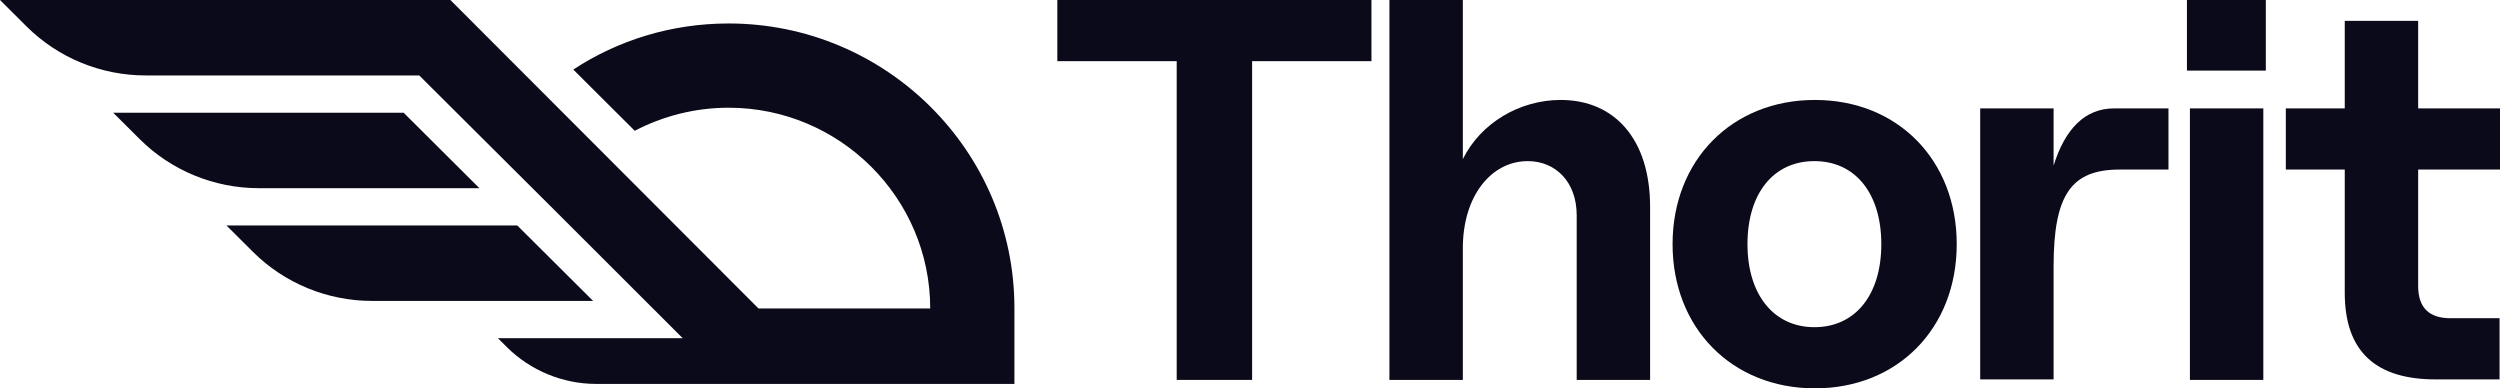 <svg width="103" height="16" viewBox="0 0 103 16" fill="none" xmlns="http://www.w3.org/2000/svg">
<path d="M19.751 7.753L16.63 4.645H4.664L5.757 5.733C7.057 7.028 8.826 7.753 10.664 7.753H19.751Z" fill="#0A0A1A"/>
<path d="M21.313 9.29H9.33L10.423 10.378C11.723 11.673 13.492 12.398 15.33 12.398H24.435L21.313 9.29Z" fill="#0A0A1A"/>
<path d="M41.794 12.692C41.794 6.216 36.505 0.967 30.019 0.967C27.66 0.967 25.458 1.658 23.62 2.866L26.151 5.388C27.313 4.783 28.631 4.438 30.019 4.438C34.597 4.438 38.325 8.15 38.325 12.709H31.25L18.556 0H0L1.093 1.088C2.393 2.383 4.162 3.108 6 3.108H17.273L20.273 6.096L22.787 8.599L28.128 13.935H20.515L20.88 14.298C21.851 15.265 23.186 15.817 24.556 15.817H30.14H41.794V12.692Z" fill="#0A0A1A"/>
<path d="M48.48 2.52H43.562V0H56.504V2.52H51.587V15.652H48.48V2.52Z" fill="#0A0A1A"/>
<path d="M62.943 6.638C61.441 6.638 60.269 8.072 60.269 10.223V15.652H57.244V0H60.269V6.556C61.009 5.06 62.614 4.118 64.301 4.118C66.523 4.118 67.984 5.736 67.984 8.522V15.652H64.96V8.871C64.96 7.498 64.095 6.638 62.943 6.638Z" fill="#0A0A1A"/>
<path d="M68.91 10.059C68.91 6.597 71.359 4.118 74.774 4.118C78.189 4.118 80.617 6.597 80.617 10.059C80.617 13.521 78.189 16 74.774 16C71.359 16 68.91 13.521 68.91 10.059ZM74.753 13.48C76.44 13.48 77.51 12.148 77.51 10.059C77.51 7.969 76.44 6.638 74.753 6.638C73.066 6.638 71.996 7.969 71.996 10.059C71.996 12.148 73.087 13.48 74.753 13.48Z" fill="#0A0A1A"/>
<path d="M81.584 4.466H84.608V6.822C85.082 5.306 85.905 4.466 87.098 4.466H89.341V6.986H87.324C85.329 6.986 84.608 8.03 84.608 10.98V15.631H81.584V4.466Z" fill="#0A0A1A"/>
<path d="M90.102 0H93.352V2.909H90.102V0ZM90.225 4.466H93.249V15.652H90.225V4.466Z" fill="#0A0A1A"/>
<path d="M96.604 12.066V6.986H94.176V4.466H96.604V0.86H99.628V4.466H103.002V6.986H99.628V11.78C99.628 12.681 100.081 13.111 100.965 13.111H102.982V15.631H100.41C97.859 15.652 96.604 14.463 96.604 12.066Z" fill="#0A0A1A"/>
</svg>
